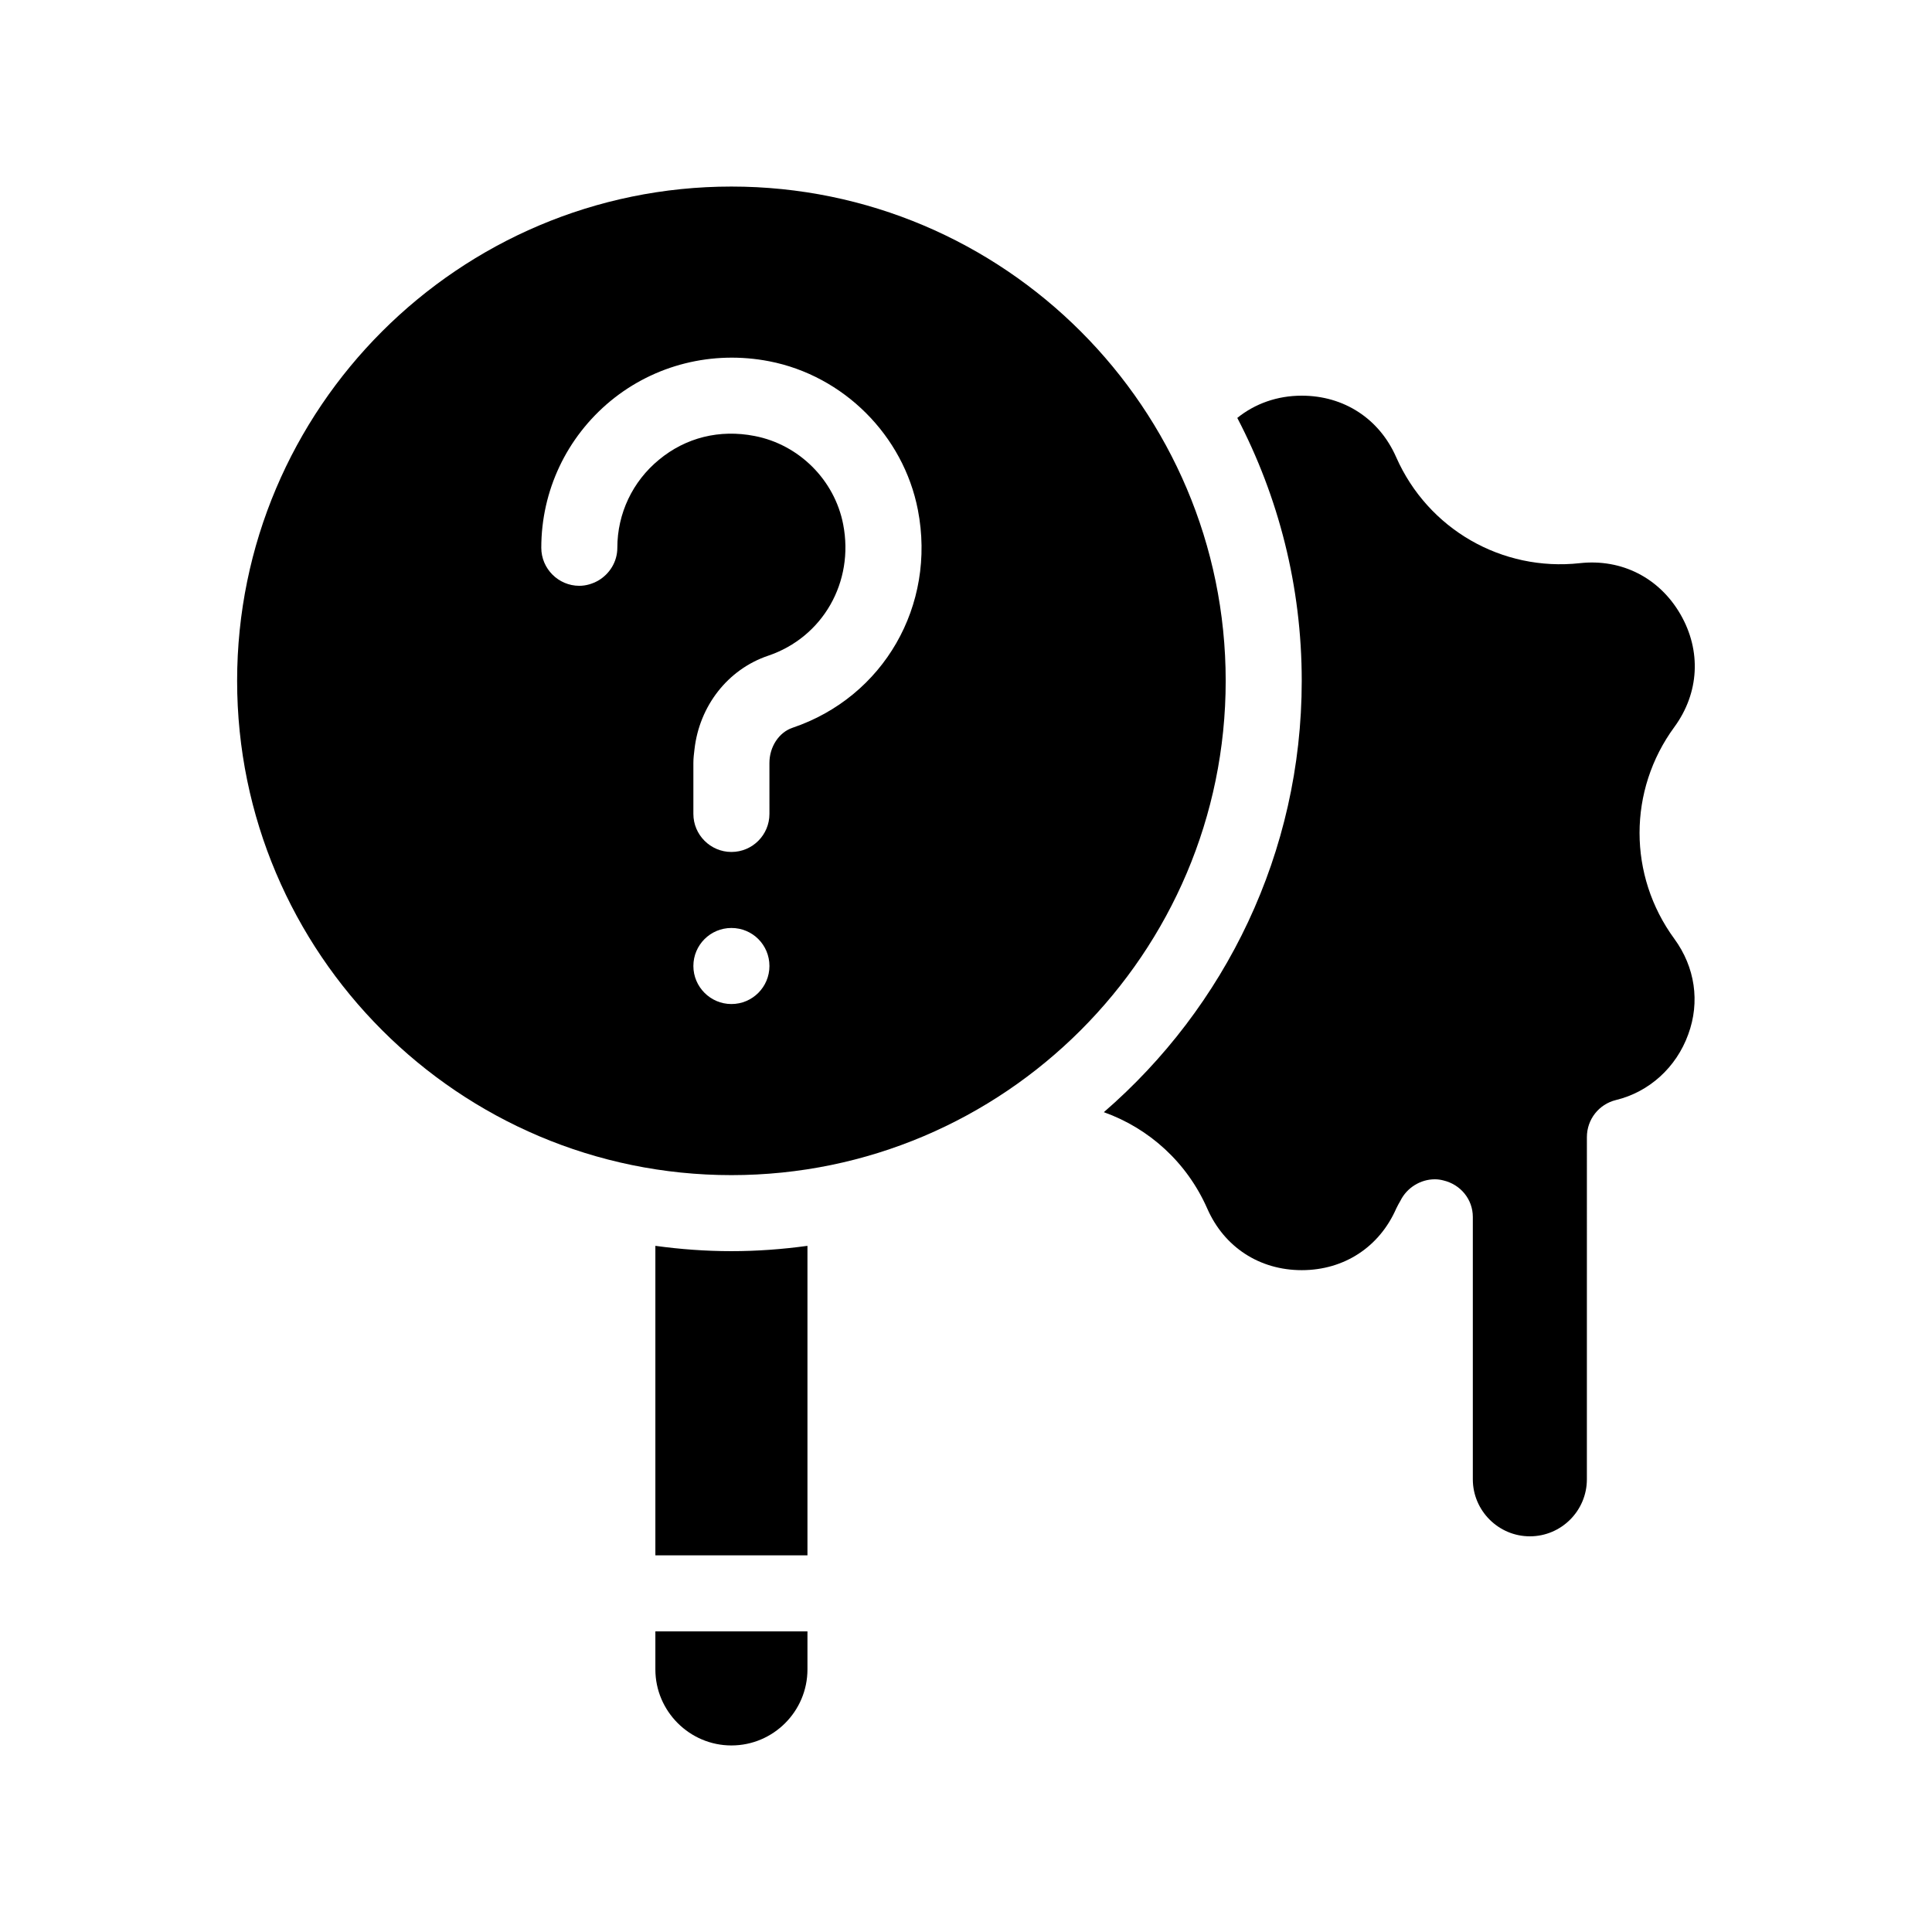 <?xml version="1.0" encoding="UTF-8"?>
<!-- Uploaded to: SVG Repo, www.svgrepo.com, Generator: SVG Repo Mixer Tools -->
<svg fill="#000000" width="800px" height="800px" version="1.1" viewBox="144 144 512 512" xmlns="http://www.w3.org/2000/svg">
 <g>
  <path d="m317.68 474.16v82.02h40.305v-82.02c-6.602 0.906-13.301 1.41-20.152 1.41s-13.551-0.504-20.152-1.41z"/>
  <path d="m317.68 586.41c0 11.082 9.07 20.152 20.152 20.152 11.133 0 20.152-9.07 20.152-20.152v-10.078h-40.305z"/>
  <path d="m587.72 336.67c6.602-9.02 7.203-20.203 1.613-29.875-5.594-9.672-15.566-14.762-26.652-13.551-20.656 2.266-40.254-9.02-48.668-28.062-4.484-10.227-13.855-16.324-25.039-16.324-6.5 0-12.395 2.117-17.078 5.894 10.883 20.859 17.078 44.535 17.078 69.676 0 45.594-20.355 86.555-52.445 114.31 11.992 4.281 22.016 13.301 27.406 25.543 4.484 10.227 13.855 16.324 25.039 16.324s20.555-6.098 25.039-16.324c0.352-0.707 0.707-1.41 1.109-2.066 1.715-3.477 5.34-5.691 9.117-5.691 0.754 0 1.512 0.102 2.266 0.301 4.535 1.059 7.809 4.988 7.809 9.672v69.531c0 8.312 6.801 15.113 15.113 15.113 8.363 0 15.113-6.801 15.113-15.113l0.004-90.688c0-4.684 3.176-8.715 7.707-9.824 8.766-2.117 15.973-8.613 19.145-17.383 3.176-8.613 1.812-17.836-3.68-25.34-12.289-16.777-12.289-39.348 0.004-56.125z"/>
  <path d="m337.83 193.44c-72.246 0-130.99 58.746-130.99 130.99 0 72.195 58.746 130.99 130.99 130.99s130.99-58.793 130.99-130.99c0-72.25-58.746-130.99-130.99-130.99zm0 216.64c-5.543 0-10.078-4.535-10.078-10.078 0-5.594 4.535-10.078 10.078-10.078 5.594 0 10.078 4.484 10.078 10.078 0 5.543-4.484 10.078-10.078 10.078zm16.172-73.203c-3.578 1.211-6.098 5.039-6.098 9.32l0.004 13.504c0 5.543-4.484 10.078-10.078 10.078-5.543 0-10.078-4.535-10.078-10.078v-13.504c0-1.258 0.152-2.469 0.301-3.68 1.309-11.387 8.766-21.109 19.496-24.738 14.508-4.887 22.871-19.547 19.902-34.812-2.266-11.738-11.688-21.16-23.477-23.426-9.27-1.812-18.238 0.402-25.34 6.297-7.004 5.742-11.035 14.258-11.035 23.328 0 3.727-2.066 6.953-5.09 8.715-1.457 0.809-3.172 1.363-4.984 1.363-5.543 0-10.078-4.535-10.078-10.078 0-15.113 6.699-29.27 18.34-38.895 11.688-9.621 27.004-13.453 42.066-10.531 19.699 3.828 35.57 19.648 39.398 39.398 4.891 25.293-9.066 49.578-33.25 57.738z"/>
 </g>
</svg>